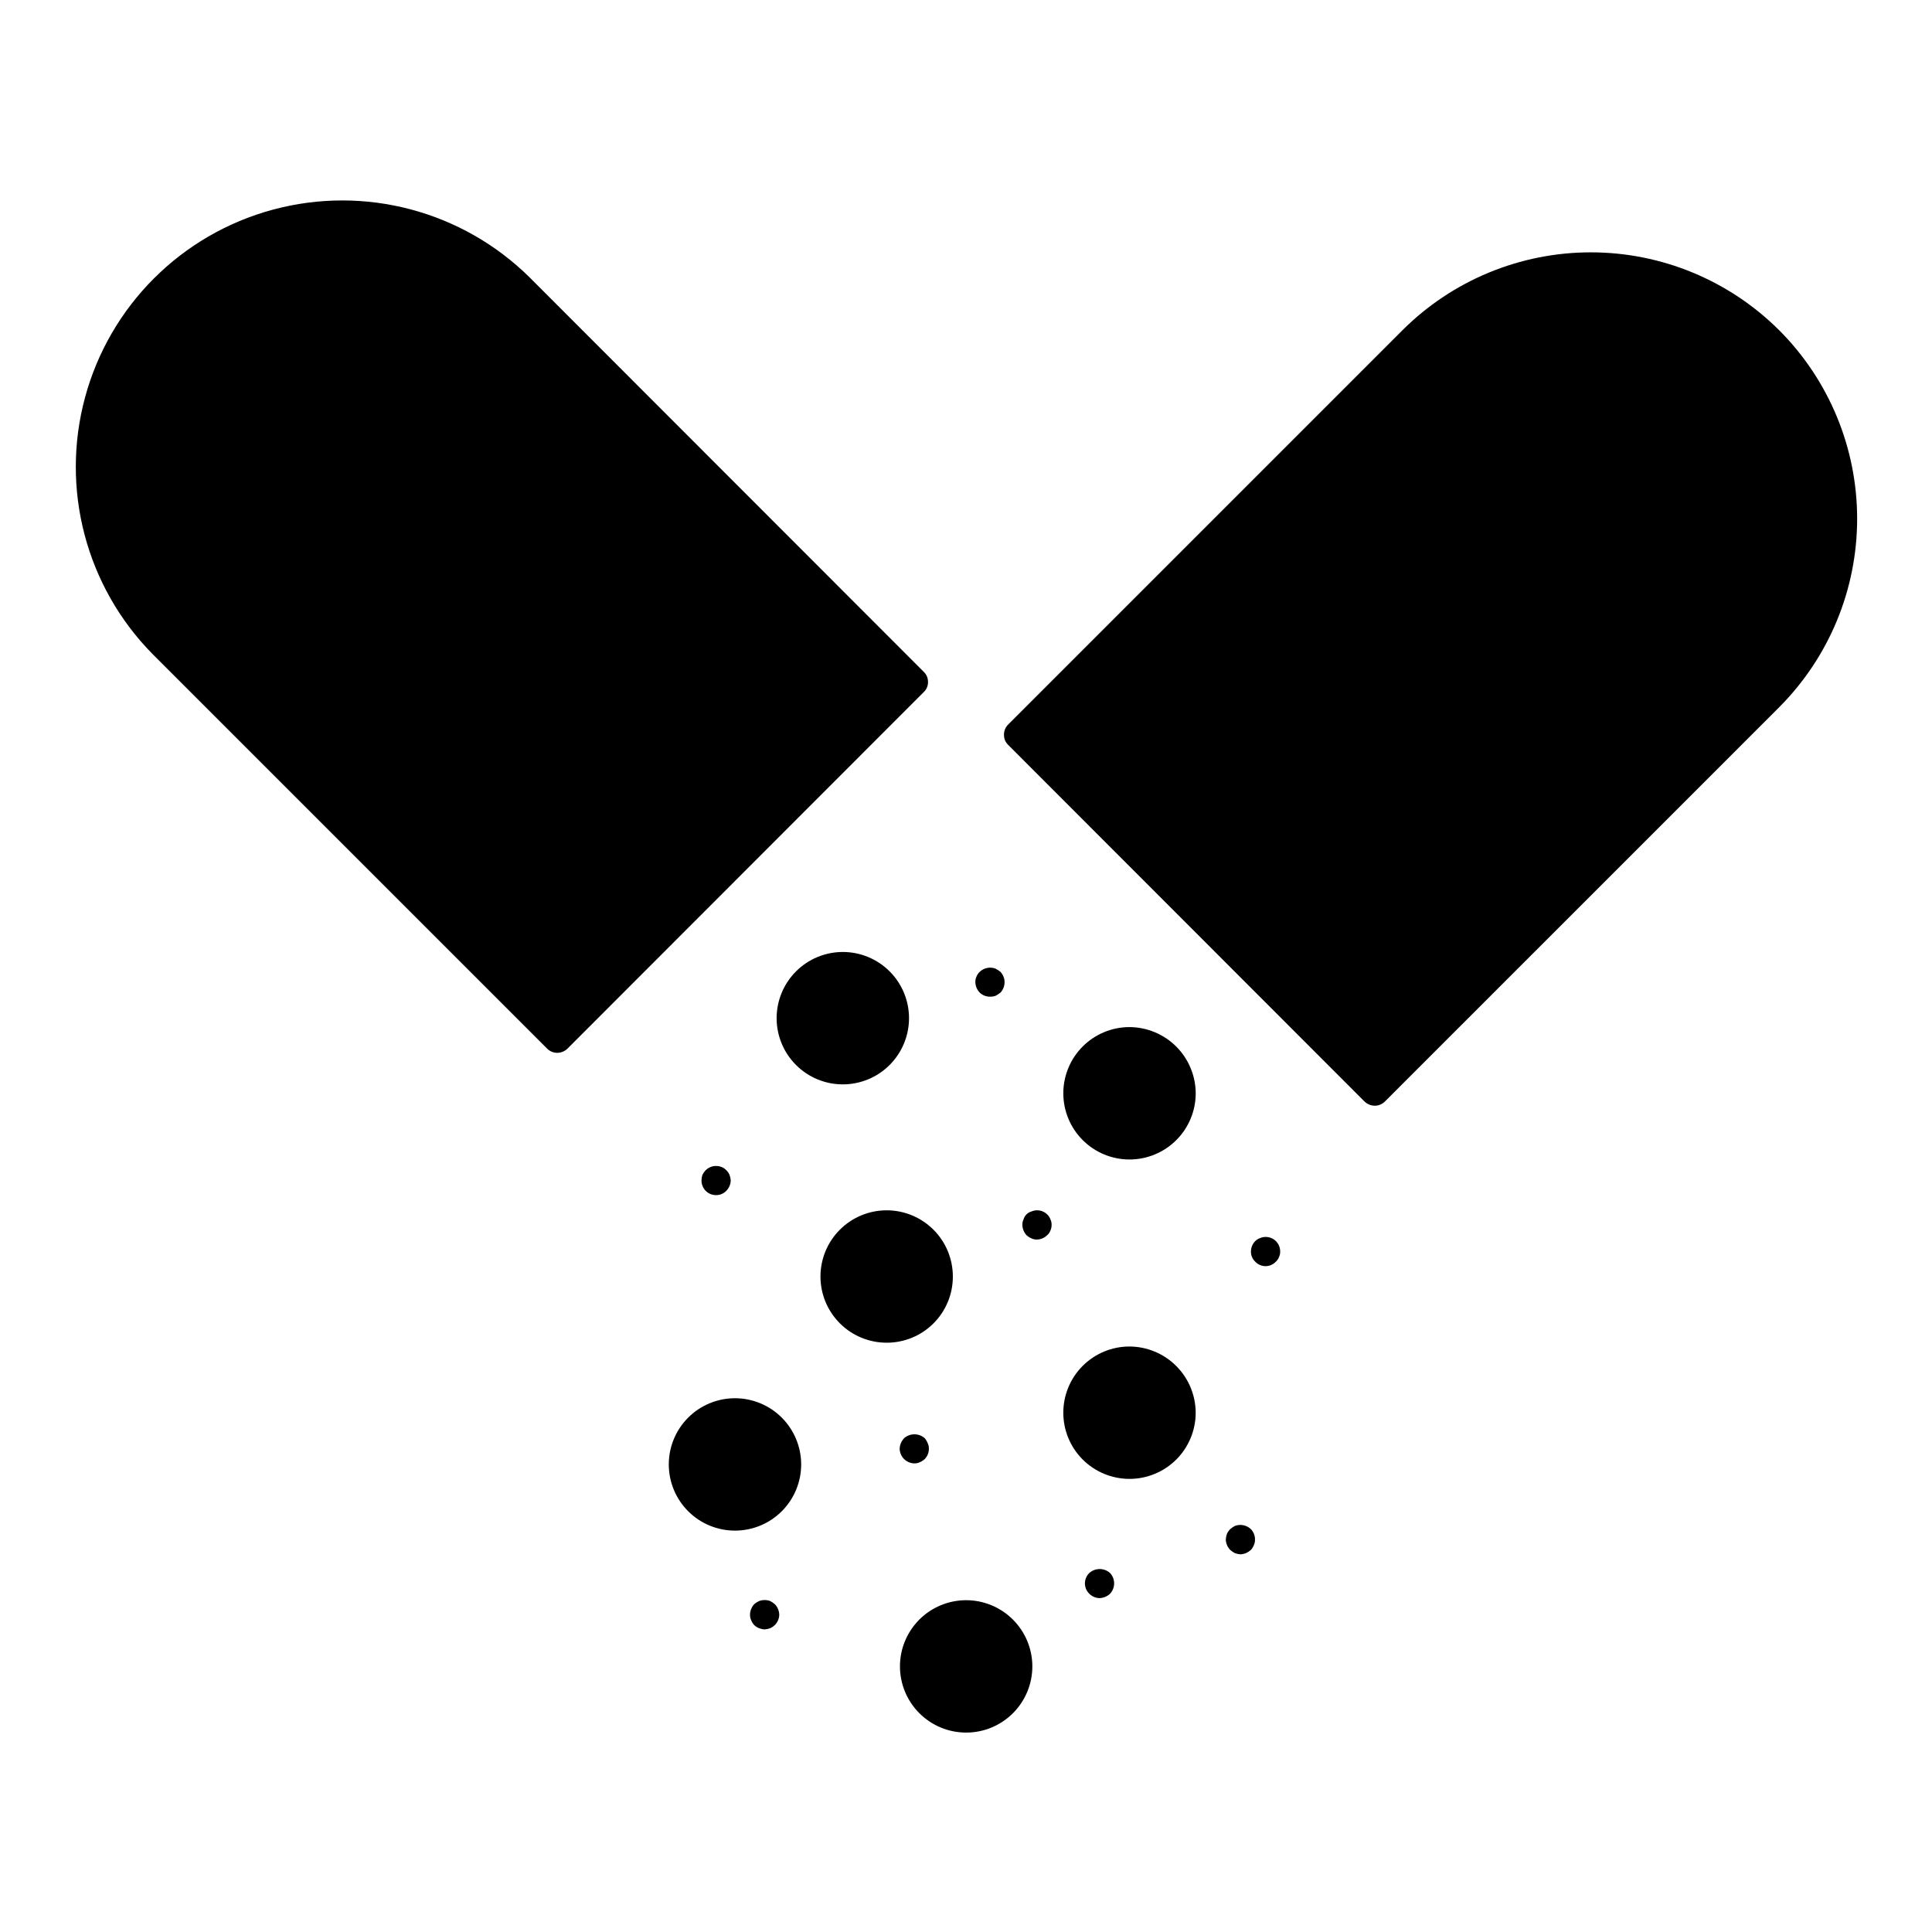 <?xml version="1.0" encoding="UTF-8"?>
<!-- Uploaded to: SVG Find, www.svgrepo.com, Generator: SVG Find Mixer Tools -->
<svg fill="#000000" width="800px" height="800px" version="1.1" viewBox="144 144 512 512" xmlns="http://www.w3.org/2000/svg">
 <path d="m349.35 569.14c0.723 0.75 1.137 1.746 1.16 2.789-0.023 1.02-0.438 1.992-1.16 2.711-0.363 0.352-0.781 0.641-1.242 0.852-0.473 0.18-0.969 0.285-1.469 0.316-0.508-0.023-1.004-0.133-1.473-0.316-0.492-0.188-0.941-0.48-1.316-0.852-0.332-0.363-0.594-0.785-0.773-1.242-0.215-0.457-0.32-0.961-0.312-1.469-0.008-0.531 0.098-1.059 0.312-1.547 0.18-0.457 0.441-0.875 0.773-1.242 0.395-0.344 0.84-0.633 1.316-0.848 0.949-0.352 1.992-0.352 2.941 0 0.445 0.234 0.859 0.52 1.242 0.848zm-14.098-115.86c-1.465-0.598-3.141-0.262-4.262 0.855-0.344 0.367-0.629 0.781-0.848 1.238-0.156 0.473-0.234 0.969-0.238 1.469-0.004 1.012 0.387 1.984 1.086 2.715 0.727 0.754 1.738 1.172 2.785 1.16 1.027 0.012 2.016-0.41 2.715-1.16 0.719-0.723 1.137-1.695 1.16-2.715-0.031-0.5-0.133-1-0.312-1.469-0.191-0.469-0.48-0.895-0.848-1.238-0.344-0.379-0.766-0.672-1.238-0.855zm61.266 28.969h-0.004c-0.008-4.648-1.863-9.102-5.152-12.383-3.293-3.281-7.754-5.125-12.402-5.121-4.644 0.004-9.102 1.852-12.391 5.141-3.285 3.285-5.133 7.742-5.137 12.391-0.004 4.648 1.836 9.105 5.121 12.398 3.281 3.293 7.734 5.144 12.383 5.156 4.668 0.02 9.152-1.824 12.453-5.125 3.301-3.305 5.148-7.789 5.125-12.457zm-12.934 42.902h-0.004c-0.352 0.391-0.641 0.836-0.852 1.316-0.184 0.473-0.289 0.969-0.309 1.477 0.055 2.113 1.754 3.816 3.871 3.871 0.508 0.016 1.012-0.09 1.473-0.309 0.48-0.211 0.926-0.5 1.316-0.855 0.699-0.727 1.09-1.699 1.082-2.707 0.02-0.512-0.086-1.016-0.309-1.477-0.184-0.477-0.445-0.922-0.773-1.316-1.57-1.391-3.93-1.391-5.5 0zm-44.84-10.609-0.004 0.004c-4.652 0.008-9.113 1.867-12.395 5.164-3.281 3.297-5.121 7.762-5.109 12.414 0.008 4.652 1.867 9.113 5.164 12.395 3.297 3.281 7.762 5.121 12.414 5.109 4.652-0.008 9.113-1.867 12.395-5.164s5.121-7.762 5.109-12.414c-0.012-4.652-1.871-9.109-5.168-12.391-3.297-3.281-7.762-5.121-12.41-5.113zm11.074-100.68-0.004 0.004c0.008 4.648 1.863 9.102 5.156 12.383 3.289 3.285 7.75 5.125 12.398 5.121 4.648-0.004 9.105-1.852 12.391-5.137 3.289-3.289 5.137-7.746 5.141-12.395 0-4.648-1.84-9.105-5.121-12.398-3.281-3.289-7.738-5.144-12.387-5.156-4.664-0.008-9.141 1.844-12.438 5.141-3.297 3.301-5.148 7.777-5.141 12.441zm56.535-5.731h-0.004c0.5 0.008 0.996-0.07 1.473-0.23 0.465-0.238 0.906-0.523 1.316-0.852 0.703-0.758 1.094-1.754 1.082-2.789 0.012-0.508-0.094-1.012-0.309-1.473-0.184-0.453-0.445-0.875-0.773-1.238-0.41-0.328-0.852-0.617-1.316-0.852-1.445-0.551-3.074-0.219-4.184 0.852-0.375 0.344-0.668 0.766-0.852 1.238-0.215 0.461-0.32 0.965-0.309 1.473 0.02 1.043 0.434 2.039 1.16 2.789 0.727 0.699 1.699 1.09 2.711 1.082zm-16.422-83.41c0.016-1.027-0.406-2.012-1.16-2.711l-104.4-104.48c-17.867-17.672-43.781-24.516-68.047-17.973-24.266 6.543-43.223 25.488-49.785 49.75-6.559 24.258 0.27 50.176 17.926 68.059l104.48 104.48c0.707 0.742 1.688 1.16 2.711 1.164 1.047-0.004 2.051-0.422 2.785-1.164l94.332-94.41 0.004 0.004c0.75-0.703 1.176-1.688 1.16-2.715zm53.363 91.469c-4.648 0.008-9.102 1.863-12.383 5.156-3.281 3.289-5.125 7.75-5.121 12.398 0.004 4.648 1.848 9.105 5.137 12.391 3.285 3.289 7.742 5.137 12.391 5.141 4.648 0.004 9.109-1.84 12.398-5.121 3.293-3.281 5.148-7.734 5.16-12.383-0.012-4.66-1.867-9.125-5.16-12.422-3.293-3.293-7.762-5.148-12.422-5.16zm-43.293 151.88c-4.652 0.012-9.113 1.867-12.395 5.164-3.281 3.301-5.121 7.766-5.109 12.418 0.012 4.652 1.871 9.109 5.168 12.391 3.297 3.285 7.762 5.121 12.414 5.109 4.652-0.008 9.109-1.867 12.391-5.164 3.285-3.297 5.121-7.762 5.113-12.414-0.016-4.652-1.875-9.109-5.172-12.391s-7.762-5.121-12.41-5.113zm77.914-95.961c-0.469 0.16-0.891 0.426-1.242 0.773-0.742 0.738-1.16 1.742-1.16 2.789-0.016 1.027 0.406 2.012 1.16 2.711 0.707 0.742 1.688 1.16 2.711 1.16 1.023 0 2.004-0.418 2.711-1.16 0.379-0.34 0.672-0.766 0.852-1.242 0.215-0.461 0.32-0.961 0.312-1.469 0.012-1.297-0.629-2.512-1.707-3.231-1.078-0.715-2.449-0.844-3.637-0.332zm137.62-240.56v0.004c-13.254-13.242-31.219-20.68-49.953-20.68-18.734 0-36.703 7.438-49.957 20.68l-104.4 104.4c-0.754 0.727-1.176 1.738-1.16 2.789-0.012 1.027 0.41 2.012 1.16 2.711l94.336 94.41c0.738 0.742 1.742 1.16 2.789 1.16 1.023 0 2-0.422 2.711-1.16l104.48-104.48c13.207-13.254 20.621-31.203 20.621-49.914 0-18.711-7.414-36.66-20.621-49.918zm-144.29 316.84c-0.441 0.238-0.855 0.523-1.238 0.852-0.352 0.359-0.641 0.777-0.855 1.238-0.176 0.5-0.281 1.02-0.309 1.551 0.051 1.012 0.465 1.973 1.164 2.711 0.379 0.328 0.793 0.613 1.238 0.852 0.469 0.18 0.965 0.285 1.469 0.312 0.508-0.02 1.004-0.125 1.473-0.312 0.48-0.219 0.922-0.504 1.32-0.852 0.328-0.367 0.586-0.785 0.77-1.238 0.215-0.461 0.32-0.965 0.312-1.473 0.02-1.035-0.367-2.039-1.082-2.789-1.141-1.078-2.797-1.41-4.262-0.852zm-49.723-82.559c-1.105-1.086-2.762-1.395-4.184-0.777-1.008 0.289-1.801 1.082-2.09 2.094-0.219 0.457-0.328 0.961-0.312 1.469 0.031 1.004 0.418 1.965 1.086 2.711 0.391 0.355 0.836 0.645 1.316 0.852 0.461 0.219 0.965 0.328 1.473 0.312 1.02-0.023 1.992-0.438 2.711-1.164 0.391-0.324 0.688-0.754 0.852-1.238 0.215-0.461 0.32-0.965 0.309-1.473 0.02-0.508-0.086-1.012-0.309-1.469-0.18-0.5-0.473-0.949-0.852-1.316zm21.766 35.008c-4.644 0.008-9.102 1.863-12.383 5.156-3.281 3.289-5.121 7.75-5.117 12.398 0 4.648 1.848 9.105 5.137 12.391 3.285 3.285 7.742 5.133 12.391 5.137 4.648 0.004 9.105-1.836 12.398-5.117s5.144-7.738 5.156-12.387c-0.008-4.656-1.863-9.125-5.16-12.418-3.293-3.297-7.762-5.152-12.422-5.16zm-10.613 60.023c-0.742 0.723-1.16 1.715-1.16 2.75 0 1.035 0.418 2.027 1.16 2.746 0.723 0.723 1.695 1.137 2.715 1.16 1.035-0.035 2.027-0.449 2.785-1.16 1.445-1.547 1.445-3.949 0-5.496-1.566-1.398-3.934-1.398-5.5 0z"/>
</svg>